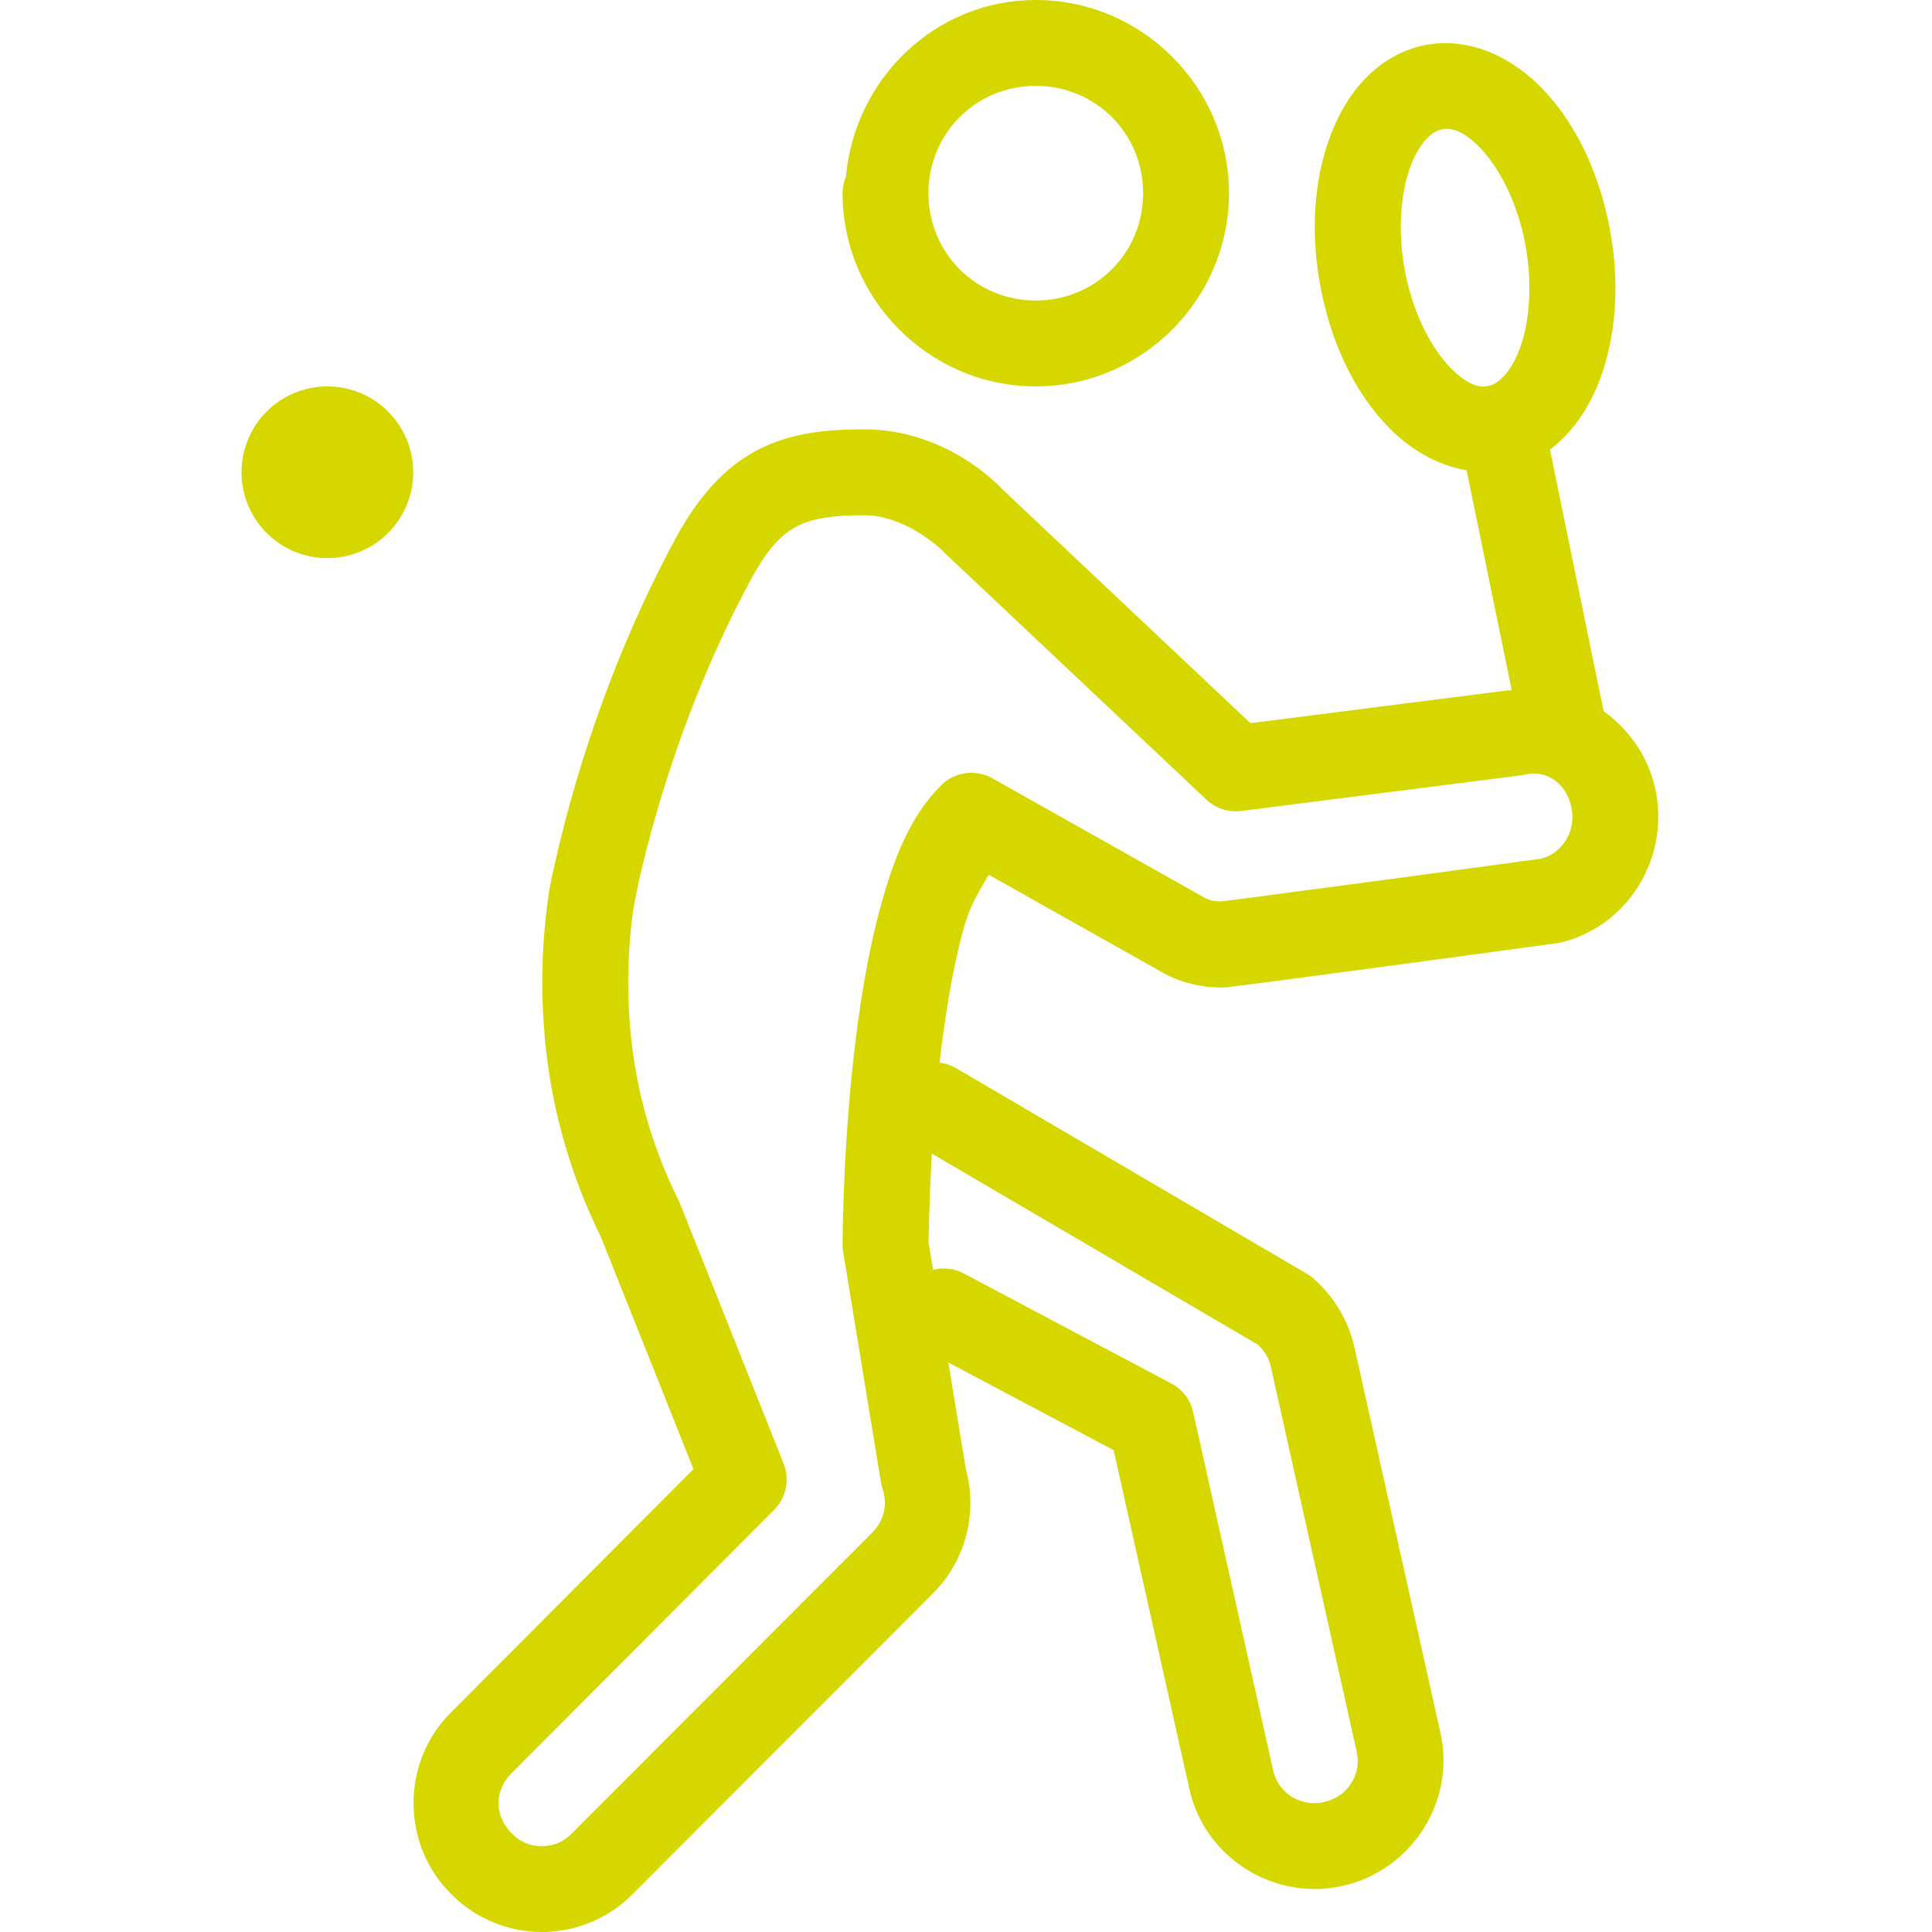 <svg width="52" height="52" viewBox="0 0 52 52" fill="none" xmlns="http://www.w3.org/2000/svg">
<path d="M27.878 0C25.175 0 23.006 2.115 22.768 4.758C22.709 4.898 22.678 5.048 22.678 5.2C22.678 8.058 25.019 10.4 27.878 10.4C30.737 10.4 33.078 8.058 33.078 5.2C33.078 2.342 30.737 0 27.878 0ZM39.065 1.165C38.76 1.147 38.449 1.178 38.138 1.266C36.893 1.619 36.111 2.7 35.721 3.898C35.33 5.095 35.277 6.504 35.587 7.947C35.898 9.39 36.518 10.626 37.38 11.508C37.948 12.09 38.683 12.525 39.474 12.659L40.688 18.575C40.641 18.583 40.594 18.582 40.546 18.593L40.661 18.572L33.656 19.464L26.998 13.187C26.851 13.027 25.449 11.556 23.253 11.556C22.239 11.556 21.284 11.648 20.392 12.111C19.499 12.574 18.791 13.376 18.195 14.472C16.898 16.86 16.051 19.21 15.521 20.994C15.256 21.886 15.07 22.637 14.948 23.181C14.826 23.725 14.787 23.909 14.754 24.161C14.593 25.323 14.544 26.563 14.657 27.835L14.654 27.83C14.803 29.602 15.265 31.451 16.175 33.297C16.18 33.307 16.183 33.317 16.189 33.333C16.209 33.382 16.239 33.456 16.277 33.552C16.354 33.743 16.462 34.018 16.593 34.346C16.855 35.003 17.204 35.875 17.552 36.75C18.108 38.146 18.464 39.035 18.665 39.542L12.145 46.082C10.793 47.419 10.794 49.636 12.14 50.975C12.813 51.66 13.711 52 14.582 52C15.458 52 16.364 51.66 17.038 50.969L25.106 42.891L25.097 42.898C25.989 42.021 26.323 40.727 25.993 39.528V39.524L25.524 36.671L29.974 39.032L32.006 48.123C32.351 49.741 33.801 50.844 35.389 50.844C35.661 50.844 35.903 50.809 36.127 50.761C36.13 50.76 36.133 50.759 36.136 50.759C37.99 50.347 39.184 48.488 38.77 46.64L36.461 36.289C36.305 35.563 35.914 34.916 35.378 34.432C35.319 34.379 35.256 34.332 35.188 34.292L25.75 28.76C25.609 28.675 25.452 28.622 25.289 28.602C25.429 27.378 25.633 26.105 25.923 25.041C26.122 24.314 26.37 23.969 26.609 23.542L31.293 26.178C31.297 26.181 31.302 26.184 31.306 26.187C31.781 26.445 32.322 26.578 32.863 26.578C33.166 26.578 33.047 26.567 33.127 26.558C33.208 26.548 33.314 26.535 33.443 26.519C33.702 26.487 34.055 26.441 34.475 26.386C35.314 26.276 36.412 26.128 37.504 25.982C39.687 25.689 41.846 25.395 41.846 25.395C41.864 25.393 41.882 25.39 41.9 25.386L41.957 25.377C41.978 25.373 42 25.369 42.022 25.363C43.847 24.918 44.96 23.043 44.548 21.211C44.352 20.344 43.835 19.624 43.162 19.143L41.717 12.102C42.401 11.588 42.872 10.811 43.146 9.971C43.536 8.774 43.59 7.365 43.279 5.922C42.968 4.479 42.349 3.243 41.487 2.361C40.841 1.699 39.981 1.216 39.065 1.165ZM27.878 2.311C29.488 2.311 30.767 3.59 30.767 5.2C30.767 6.81 29.488 8.089 27.878 8.089C26.267 8.089 24.989 6.81 24.989 5.2C24.989 3.59 26.267 2.311 27.878 2.311ZM38.975 3.467C39.199 3.479 39.475 3.608 39.833 3.974C40.31 4.463 40.789 5.334 41.02 6.407C41.251 7.481 41.188 8.524 40.95 9.253C40.712 9.983 40.354 10.307 40.099 10.38C39.844 10.452 39.511 10.381 39.034 9.892C38.557 9.404 38.078 8.533 37.847 7.459C37.615 6.385 37.679 5.343 37.917 4.613C38.155 3.883 38.512 3.562 38.767 3.489C38.831 3.471 38.901 3.463 38.975 3.467ZM8.811 10.4C8.198 10.4 7.61 10.643 7.177 11.077C6.743 11.51 6.5 12.098 6.5 12.711C6.5 13.324 6.743 13.912 7.177 14.345C7.61 14.779 8.198 15.022 8.811 15.022C9.424 15.022 10.012 14.779 10.445 14.345C10.879 13.912 11.122 13.324 11.122 12.711C11.122 12.098 10.879 11.51 10.445 11.077C10.012 10.643 9.424 10.4 8.811 10.4ZM23.253 13.867C24.402 13.867 25.357 14.812 25.357 14.812C25.374 14.832 25.392 14.851 25.411 14.869L32.468 21.52C32.593 21.637 32.741 21.726 32.903 21.779C33.066 21.832 33.238 21.848 33.407 21.827L40.952 20.866C40.99 20.861 41.028 20.854 41.065 20.845C41.592 20.724 42.139 21.039 42.293 21.721C42.435 22.356 42.052 22.965 41.483 23.111C41.43 23.118 39.351 23.402 37.197 23.691C36.106 23.837 35.009 23.983 34.175 24.093C33.757 24.148 33.405 24.195 33.154 24.226C33.029 24.242 32.928 24.254 32.861 24.262C32.853 24.263 32.842 24.262 32.832 24.262C32.667 24.258 32.538 24.226 32.41 24.156L26.711 20.949C26.491 20.825 26.237 20.777 25.987 20.811C25.738 20.845 25.506 20.96 25.327 21.139C24.477 21.989 24.043 23.148 23.693 24.431C23.343 25.715 23.122 27.134 22.973 28.471C22.676 31.146 22.678 33.511 22.678 33.511C22.678 33.574 22.683 33.636 22.694 33.698L23.712 39.903C23.722 39.963 23.737 40.023 23.757 40.081C23.896 40.499 23.787 40.945 23.477 41.25C23.474 41.252 23.472 41.255 23.47 41.257L15.392 49.346C15.389 49.349 15.386 49.352 15.383 49.355C15.156 49.588 14.883 49.689 14.582 49.689C14.281 49.689 14.011 49.589 13.785 49.357C13.78 49.352 13.775 49.346 13.77 49.341C13.3 48.877 13.3 48.189 13.77 47.725C13.771 47.724 13.773 47.722 13.774 47.721L20.836 40.636C20.995 40.477 21.104 40.274 21.15 40.053C21.195 39.832 21.175 39.602 21.091 39.393C21.091 39.393 20.395 37.646 19.699 35.897C19.35 35.022 19.002 34.146 18.739 33.489C18.608 33.16 18.499 32.885 18.421 32.692C18.382 32.595 18.353 32.518 18.331 32.464C18.32 32.437 18.311 32.417 18.304 32.398C18.3 32.389 18.296 32.381 18.29 32.369C18.288 32.363 18.286 32.356 18.279 32.34C18.276 32.333 18.27 32.322 18.261 32.304L18.259 32.299C17.474 30.715 17.086 29.157 16.959 27.636C16.959 27.635 16.959 27.633 16.959 27.632C16.863 26.549 16.905 25.48 17.044 24.472C17.044 24.47 17.044 24.468 17.044 24.465C17.023 24.63 17.091 24.184 17.202 23.687C17.314 23.189 17.489 22.486 17.737 21.651C18.234 19.98 19.03 17.771 20.224 15.573C20.687 14.722 21.06 14.368 21.457 14.162C21.853 13.957 22.389 13.867 23.253 13.867ZM25.081 31.049L33.856 36.192C34.034 36.365 34.154 36.55 34.202 36.775C34.203 36.778 34.203 36.781 34.204 36.784L36.515 47.143C36.515 47.144 36.515 47.145 36.515 47.145C36.653 47.759 36.277 48.358 35.637 48.502L35.635 48.504C35.539 48.524 35.439 48.533 35.389 48.533C34.851 48.533 34.382 48.187 34.265 47.64C34.264 47.637 34.263 47.634 34.263 47.631L32.114 38.007C32.078 37.844 32.006 37.691 31.905 37.558C31.804 37.425 31.675 37.316 31.527 37.237L25.939 34.274C25.685 34.14 25.391 34.106 25.113 34.177L24.993 33.443C24.994 33.402 25.002 32.407 25.081 31.049Z" fill="#D7D700"/>
</svg>
